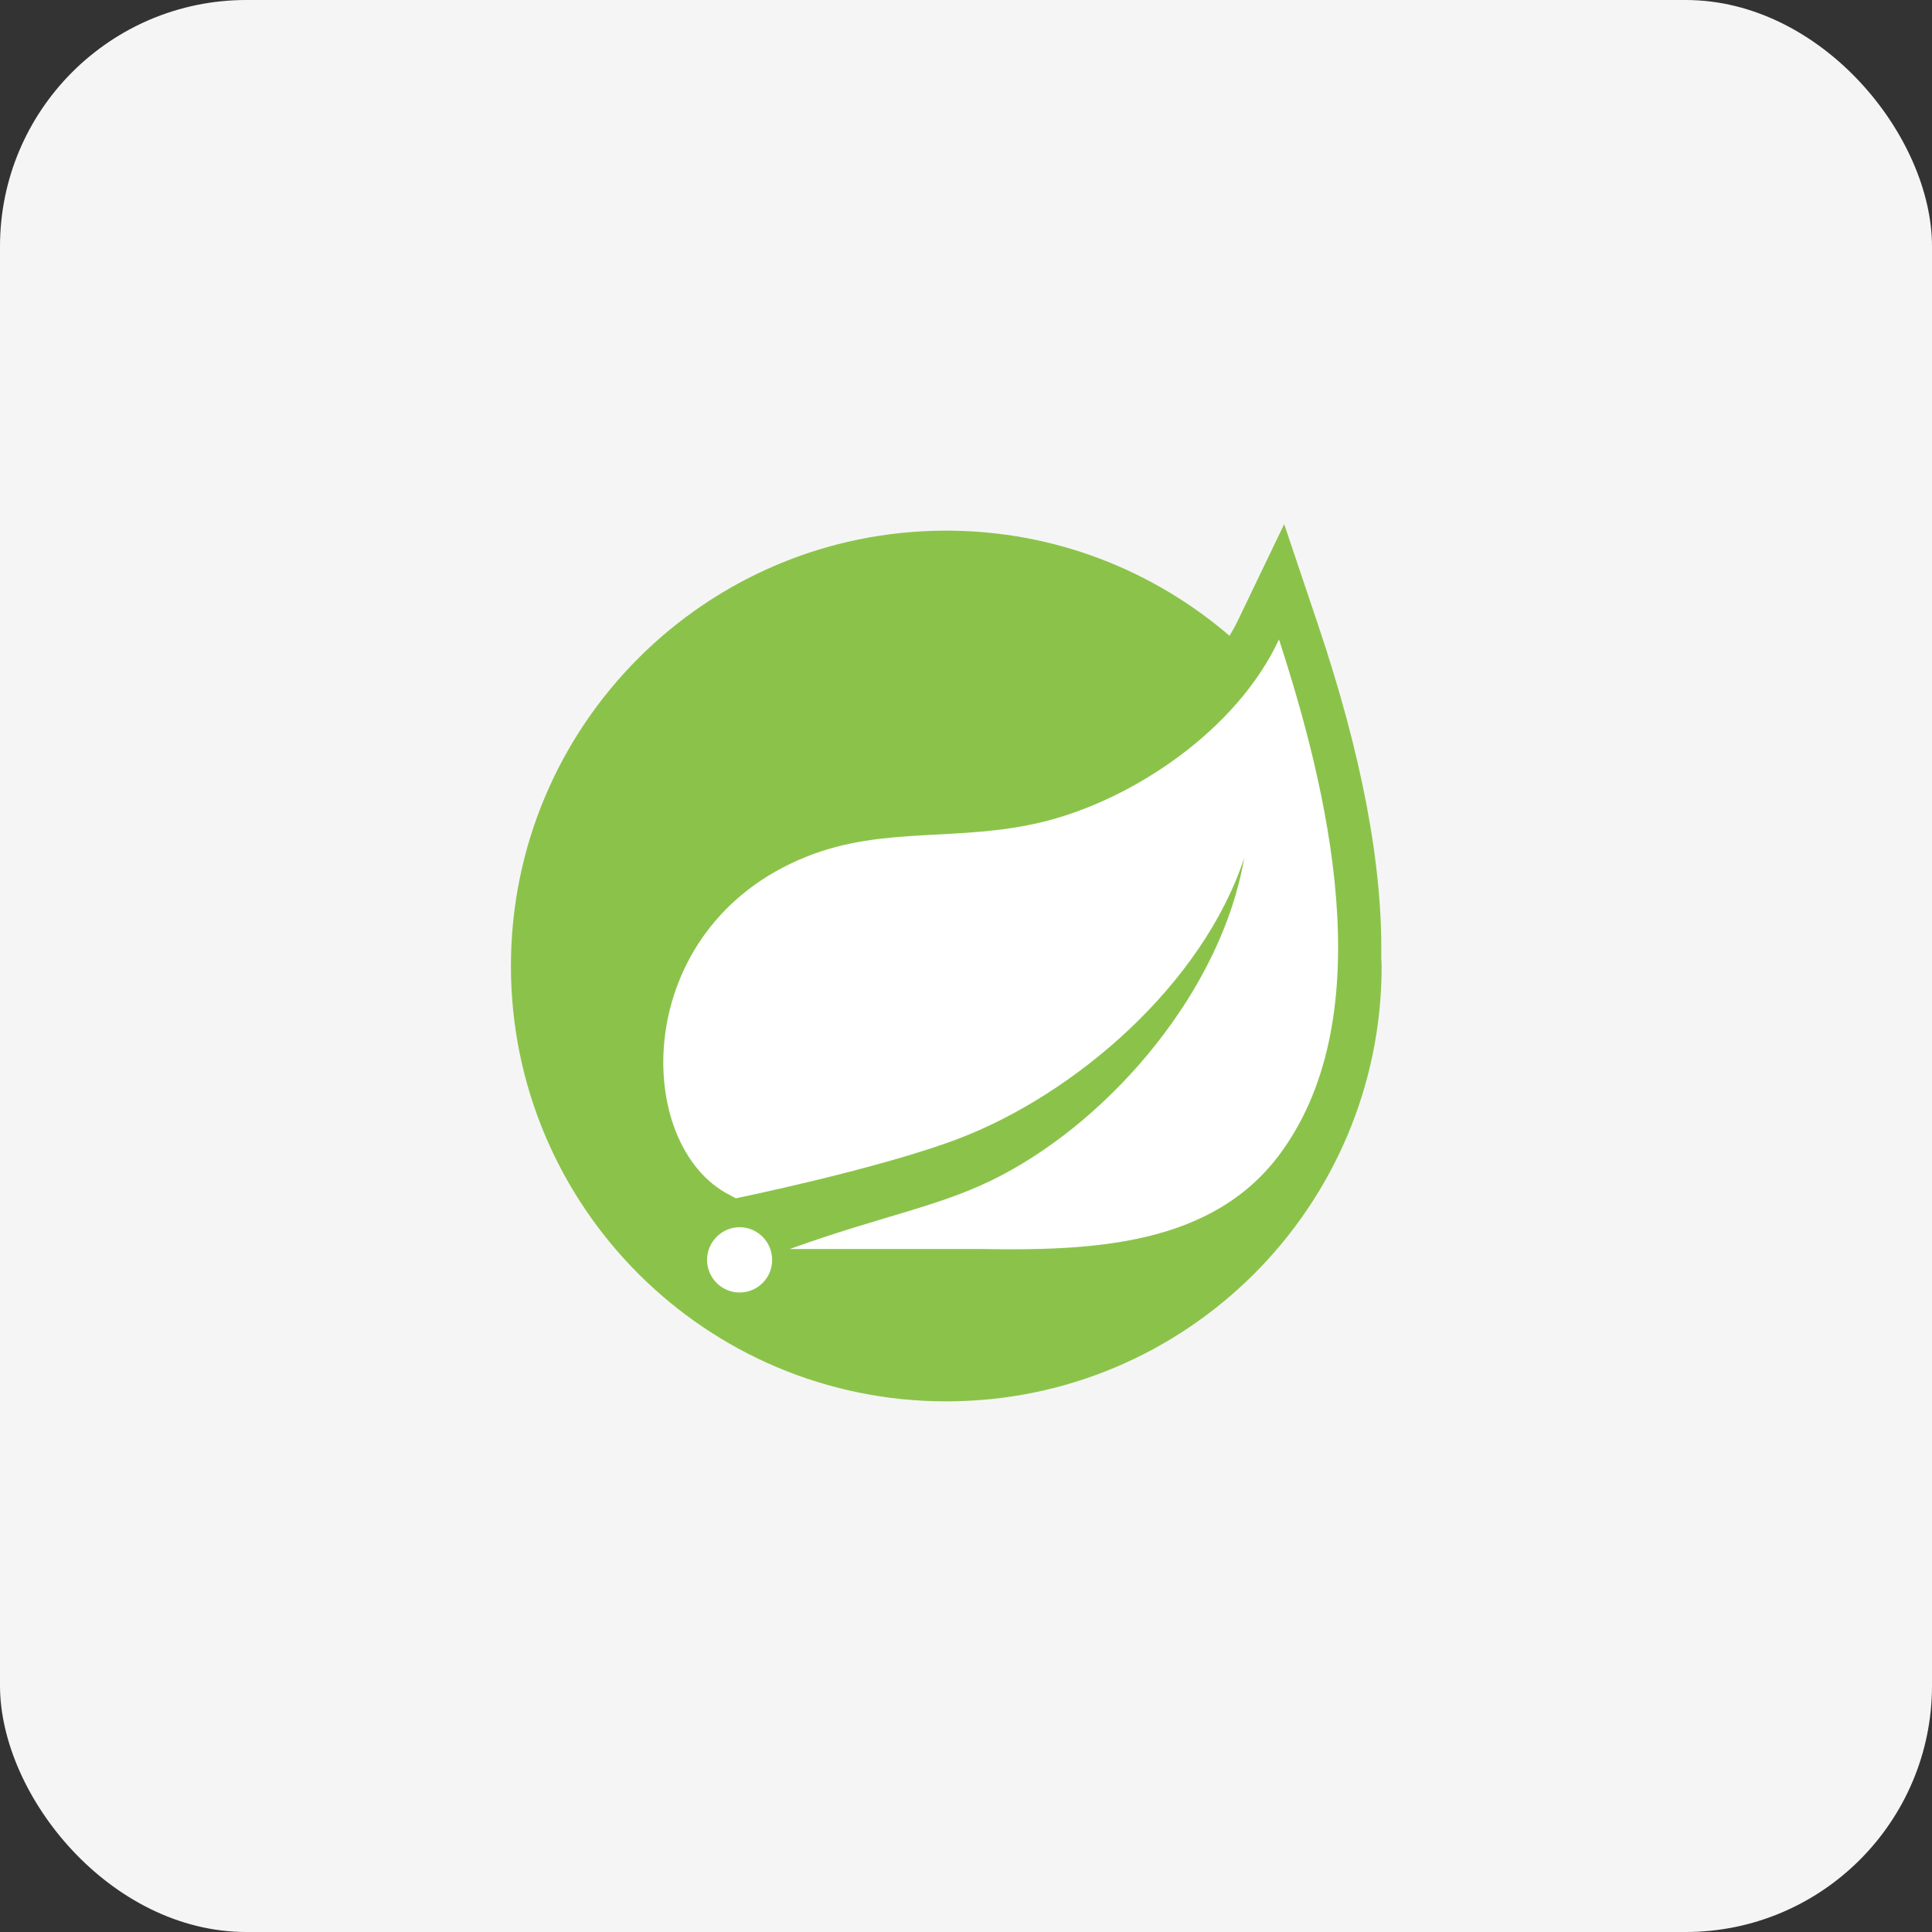 <svg xmlns="http://www.w3.org/2000/svg" width="196" height="196" viewBox="0 0 196 196" fill="none"><rect x="0" y="0" width="196" height="196" fill="#333333" stroke="none"/><rect width="196" height="196" rx="25" fill="#F5F5F5"></rect><path d="M140.127 97.194C140.279 87.784 138.159 76.595 133.743 63.466L130.28 53.171L125.576 62.96C125.324 63.484 125.037 63.996 124.737 64.502C117.01 57.868 106.984 53.833 96 53.833C71.607 53.833 51.833 73.607 51.833 98C51.833 122.393 71.607 142.167 96 142.167C120.393 142.167 140.167 122.393 140.167 98C140.167 97.728 140.131 97.466 140.127 97.194Z" fill="#8BC34A"></path><path d="M129.975 116.899C123.079 126.399 110.871 126.909 99.381 126.708H84.406H80.126C89.905 123.19 95.724 122.353 101.667 119.2C112.858 113.315 123.922 100.438 126.225 87.042C121.963 99.93 109.047 111.003 97.276 115.505C89.212 118.582 74.645 121.567 74.645 121.567L74.056 121.247C64.14 116.258 63.84 94.056 81.867 86.888C89.759 83.745 97.31 85.472 105.836 83.37C114.939 81.135 125.468 74.077 129.752 64.875C134.549 79.598 140.321 102.651 129.975 116.899ZM77.6 129.899C76.977 130.672 76.026 131.125 75.032 131.125C73.214 131.125 71.73 129.63 71.73 127.812C71.73 125.995 73.225 124.5 75.032 124.5C75.785 124.5 76.527 124.761 77.11 125.242C78.523 126.388 78.744 128.486 77.6 129.899Z" fill="white"></path></svg>